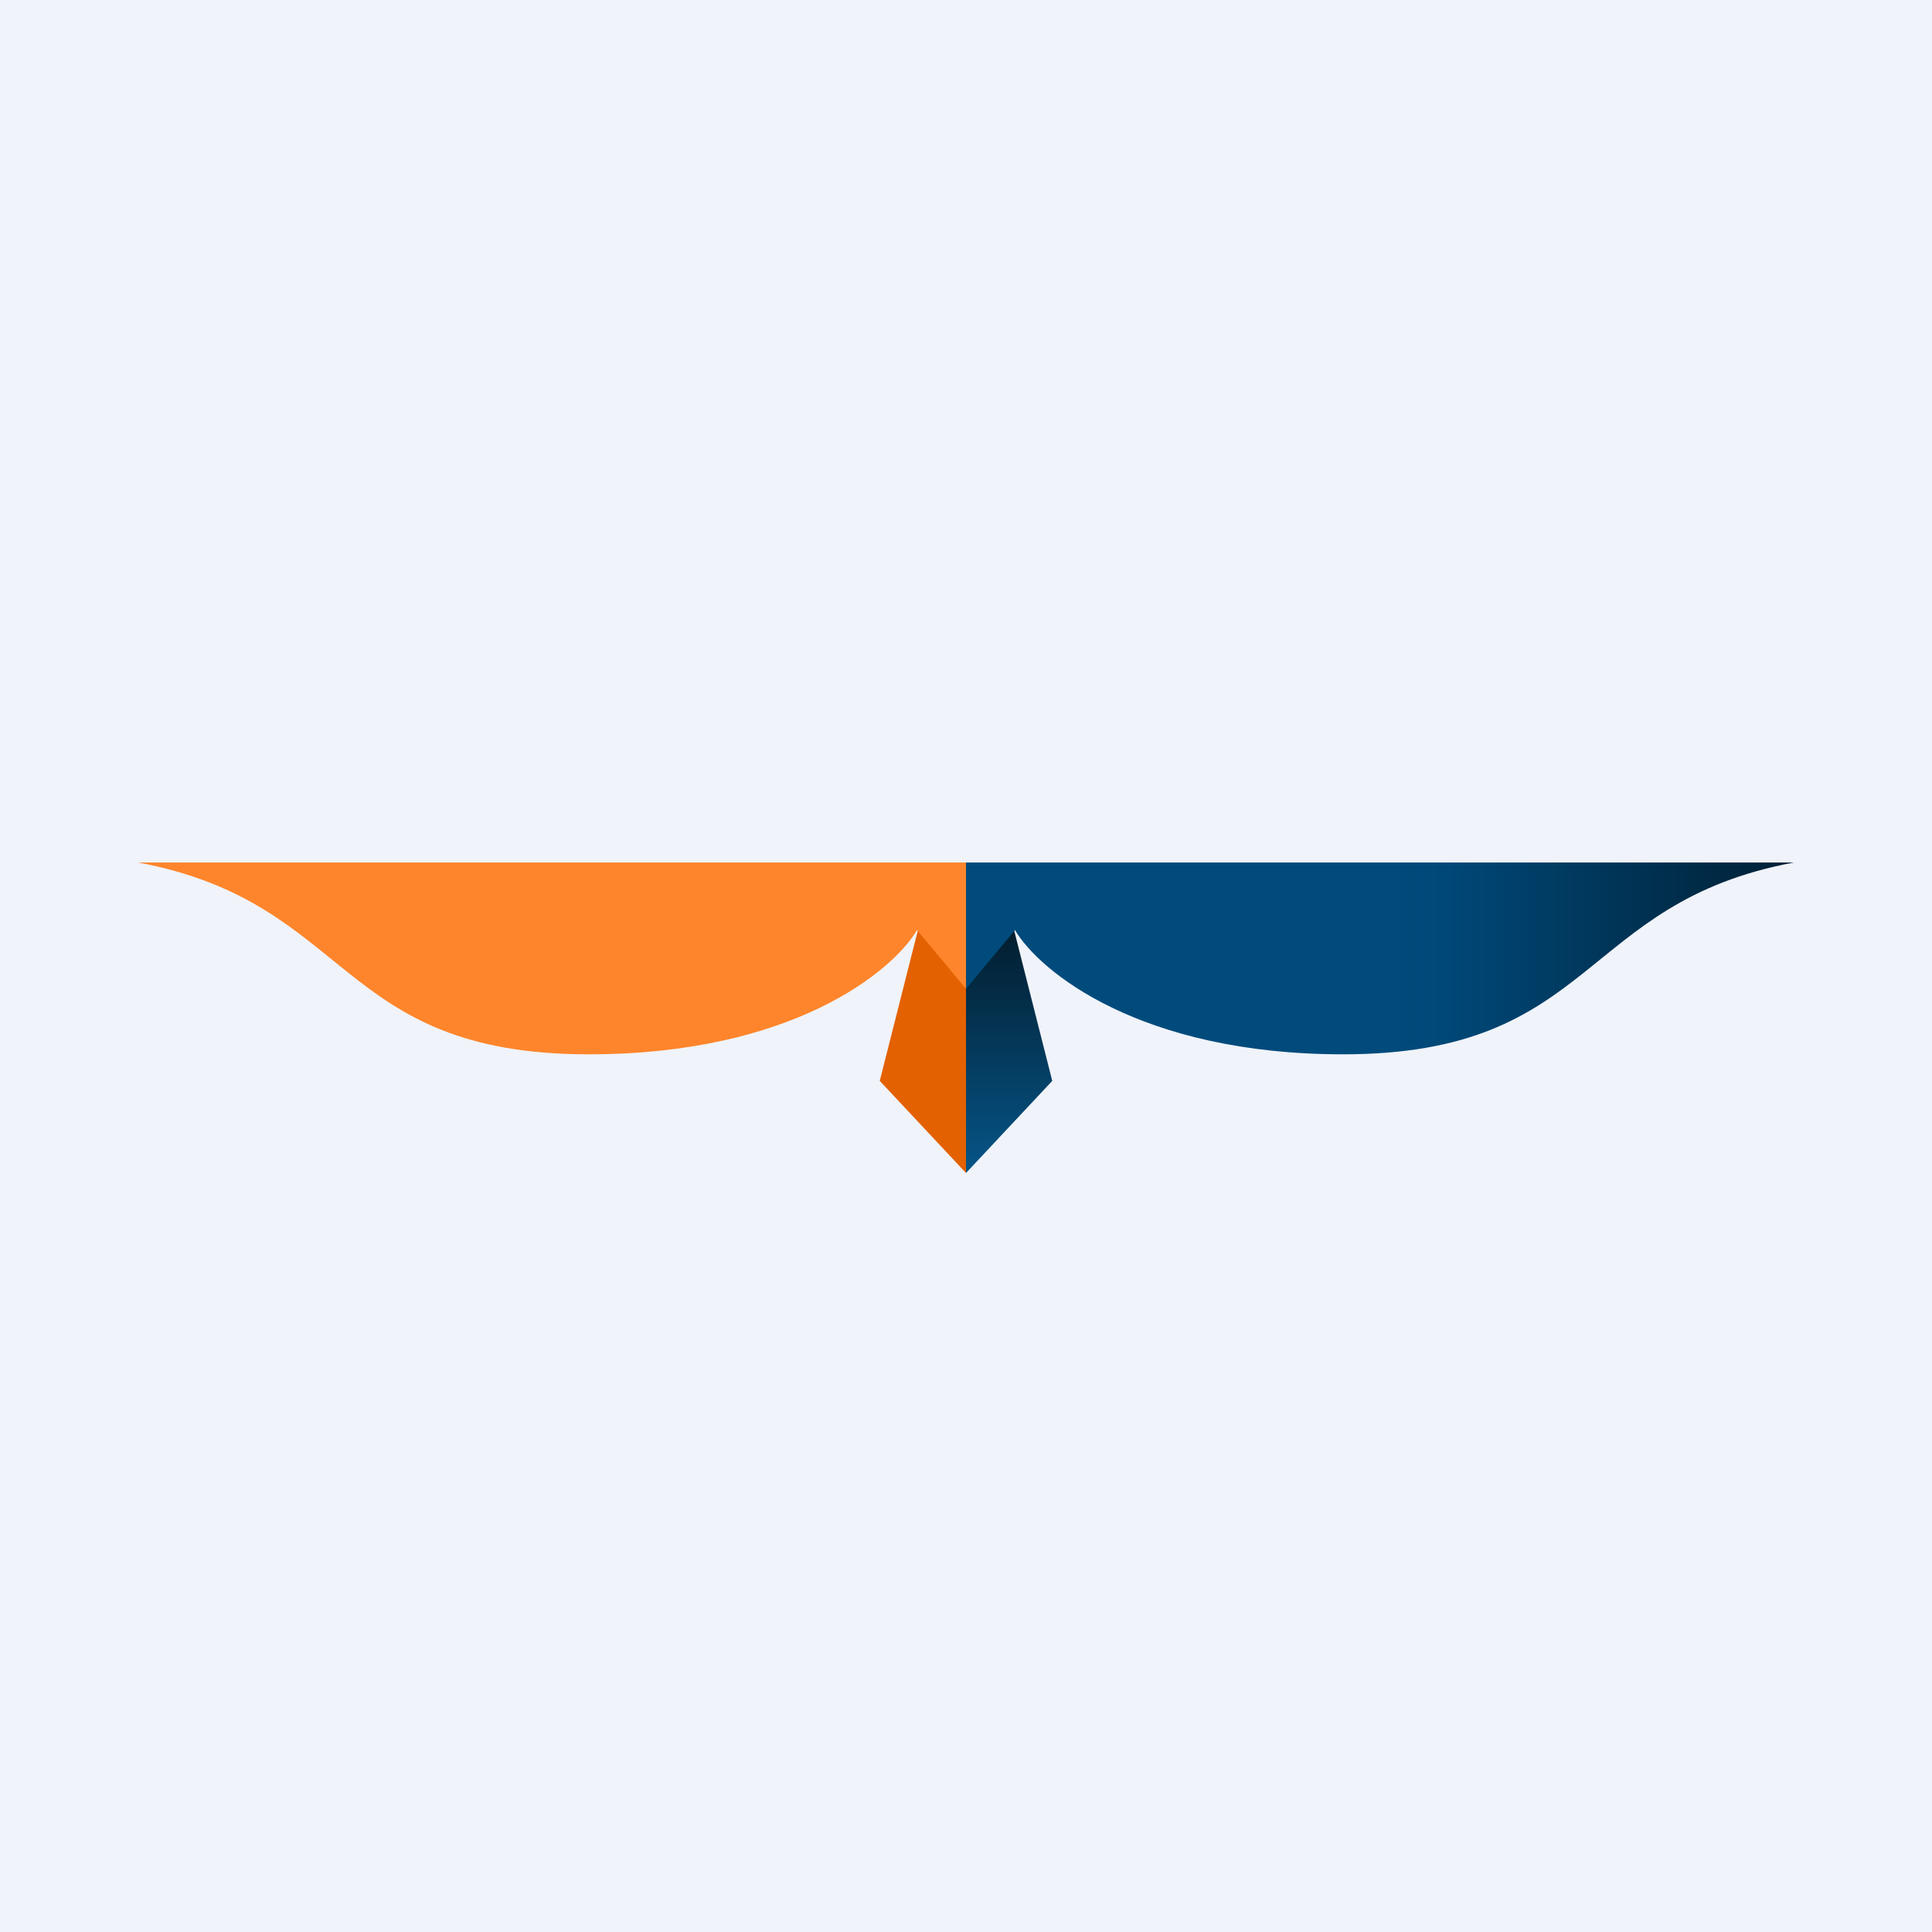 <!-- by TradingView --><svg width="56" height="56" viewBox="0 0 56 56" xmlns="http://www.w3.org/2000/svg"><path fill="#F0F3FA" d="M0 0h56v56H0z"/><path d="M28 26v8l-2.5-2.67L26.85 26H28Z" fill="#E36101"/><path d="M28 26v8l2.5-2.67L29.15 26H28Z" fill="url(#a)"/><path d="M28 25h24c-6.24 1.16-5.72 5.56-13.07 5.56-5.88 0-8.8-2.4-9.51-3.6L28 28.66V25Z" fill="url(#b)"/><path d="M28 25H4c6.24 1.16 5.72 5.56 13.07 5.56 5.88 0 8.8-2.4 9.51-3.6L28 28.66V25Z" fill="#FE852B"/><defs><linearGradient id="a" x1="29.25" y1="26" x2="29.25" y2="34" gradientUnits="userSpaceOnUse"><stop stop-color="#021622"/><stop offset="1" stop-color="#065588"/></linearGradient><linearGradient id="b" x1="52" y1="27.78" x2="28" y2="27.78" gradientUnits="userSpaceOnUse"><stop stop-color="#002035"/><stop offset=".42" stop-color="#004878"/><stop offset=".49" stop-color="#004B7C"/></linearGradient></defs></svg>